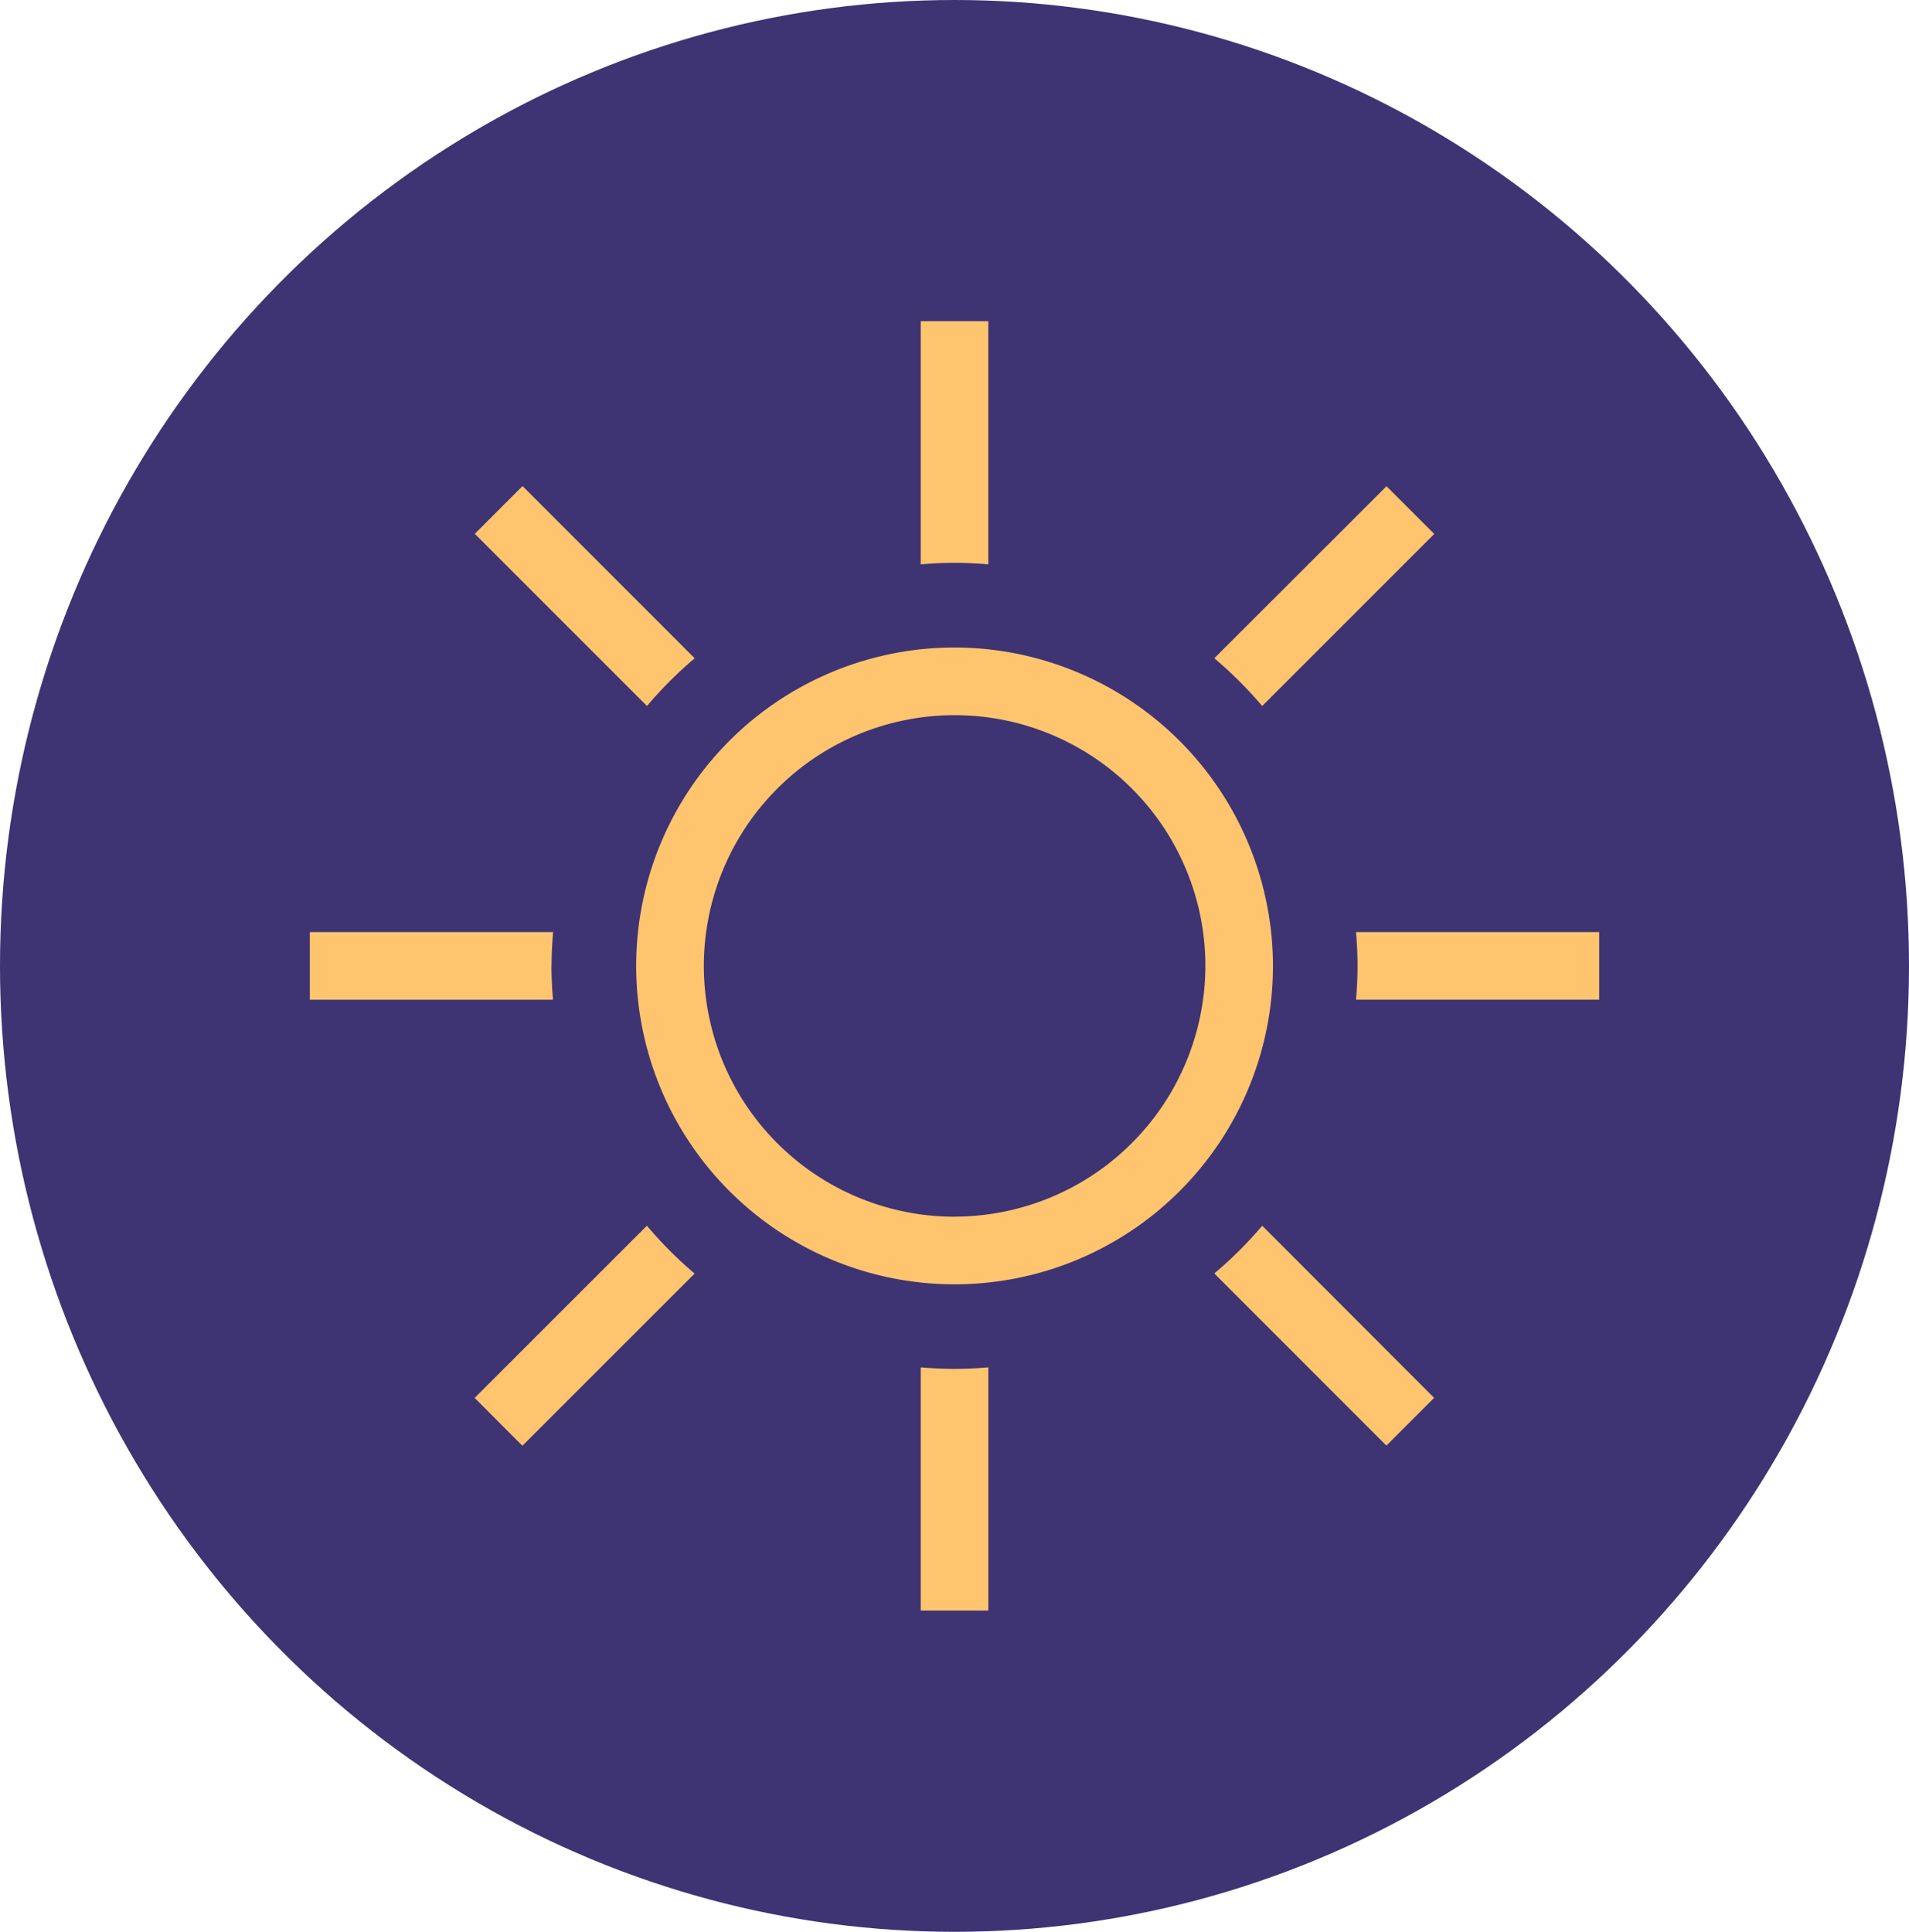 <?xml version="1.0" encoding="UTF-8"?>
<svg xmlns="http://www.w3.org/2000/svg" xmlns:xlink="http://www.w3.org/1999/xlink" width="84" height="85" viewBox="0 0 84 85">
  <defs>
    <clipPath id="clip-path">
      <rect id="Rectangle_3358" data-name="Rectangle 3358" width="56.733" height="56.735" fill="#ffc56e"></rect>
    </clipPath>
  </defs>
  <g id="Group_5134" data-name="Group 5134" transform="translate(-484.75 -1060)">
    <ellipse id="Ellipse_10" data-name="Ellipse 10" cx="42" cy="42.5" rx="42" ry="42.5" transform="translate(484.75 1060)" fill="#3e3373"></ellipse>
    <g id="Group_4898" data-name="Group 4898" transform="translate(498.383 1074.132)">
      <g id="Group_4890" data-name="Group 4890" transform="translate(0 0)" clip-path="url(#clip-path)">
        <path id="Path_1284" data-name="Path 1284" d="M10.637,28.367c0-.5.028-1,.067-1.486H0v2.976H10.7c-.04-.492-.067-.988-.067-1.49M14.832,39.8,7.253,47.376l2.1,2.105,7.579-7.576a17.772,17.772,0,0,1-2.1-2.105m2.1-24.971L9.36,7.255l-2.1,2.1,7.576,7.576a17.882,17.882,0,0,1,2.1-2.1m24.972,2.1,7.569-7.569-2.1-2.1L39.8,14.83a18.267,18.267,0,0,1,2.105,2.1M29.855,10.7V0H26.88V10.7c.492-.043.984-.067,1.488-.067s.994.025,1.486.067M39.8,41.9l7.571,7.574,2.1-2.1L41.908,39.8A17.9,17.9,0,0,1,39.8,41.9M46.035,26.88c.041.491.067.986.067,1.486s-.026,1-.067,1.49h10.7V26.88ZM26.88,46.032l0,10.7h2.976l0-10.7c-.492.04-.984.067-1.486.067s-1-.028-1.488-.067m1.488-31.674A14.01,14.01,0,1,0,42.38,28.367,14.027,14.027,0,0,0,28.368,14.358m0,25.045A11.034,11.034,0,1,1,39.406,28.367,11.048,11.048,0,0,1,28.368,39.4" transform="translate(0 0)" fill="#ffc56e"></path>
      </g>
    </g>
  </g>
</svg>
